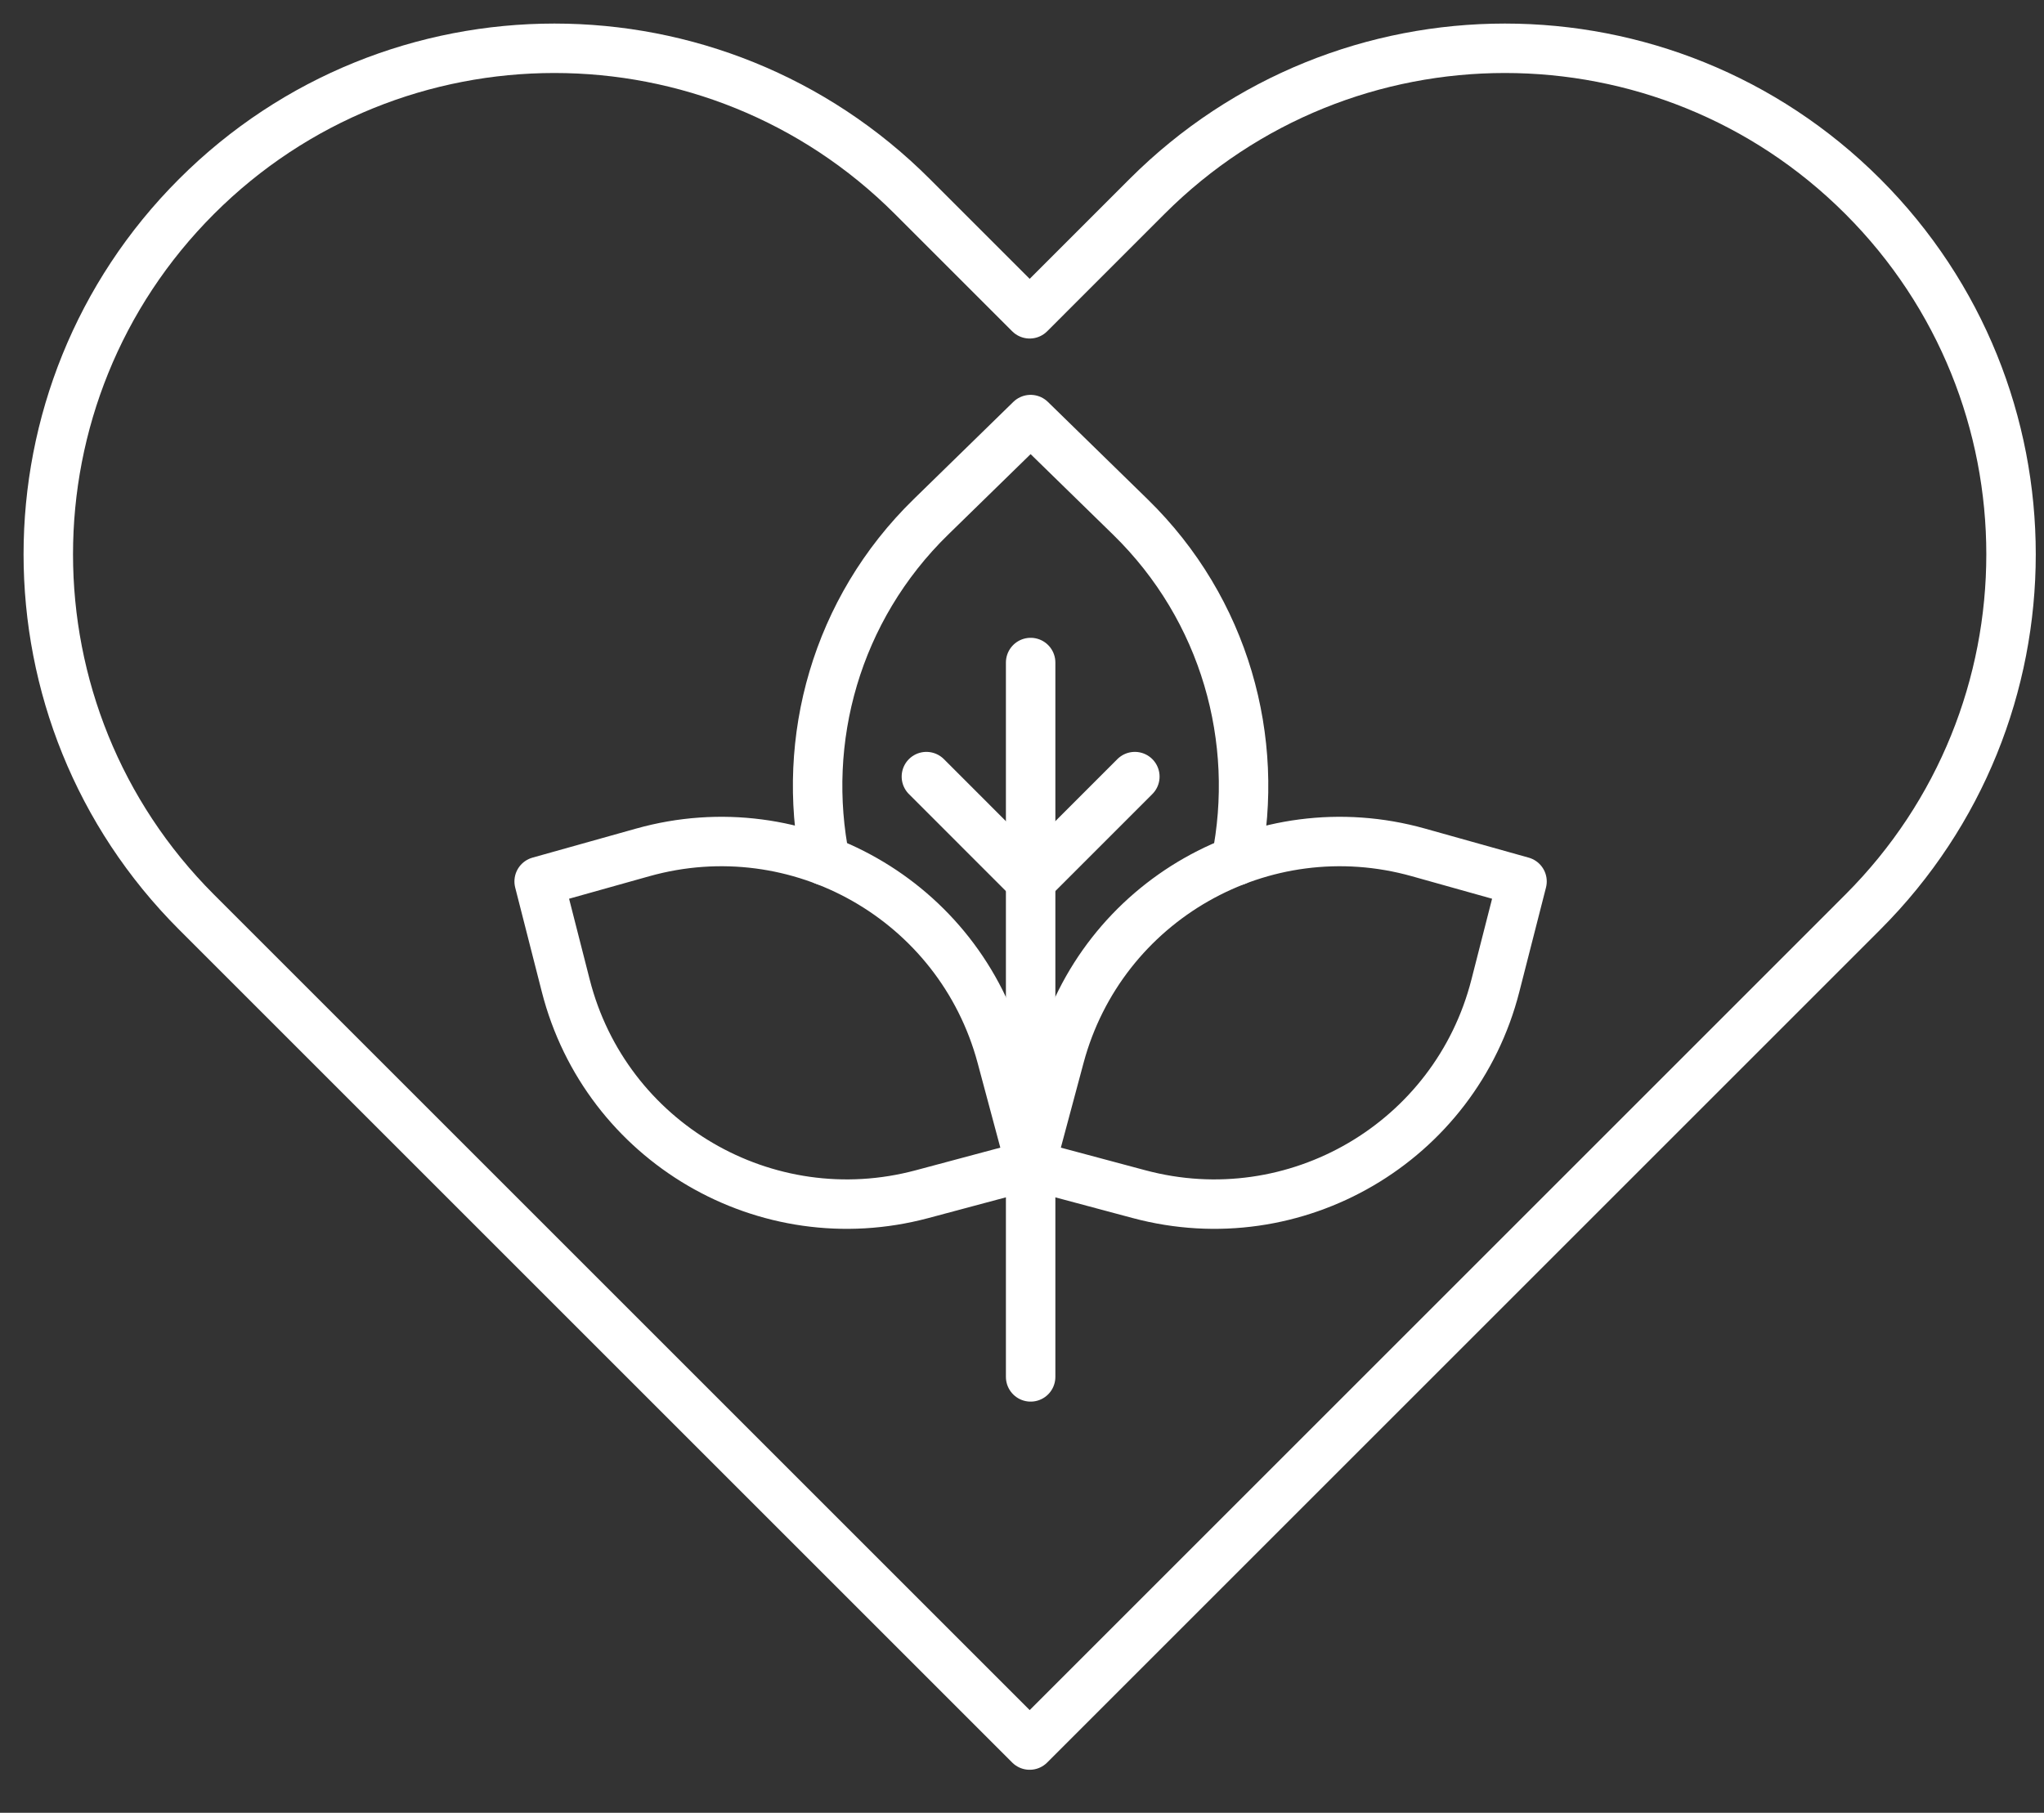 <svg width="62" height="55" viewBox="0 0 62 55" fill="none" xmlns="http://www.w3.org/2000/svg">
<rect x="0" y="0" width="62" height="55" fill="#333333" stroke="none"/>
<path d="M25.029 26.117C24.285 22.453 25.358 18.493 28.237 15.683L31.261 12.73L34.285 15.683C37.164 18.494 38.236 22.453 37.493 26.117" stroke="white" stroke-width="1.5" stroke-linecap="round" stroke-linejoin="round"/>
<path d="M30.379 32.058L31.261 35.35L27.969 36.231C23.233 37.5 18.373 34.656 17.161 29.905L16.354 26.743L19.495 25.862C24.216 24.536 29.109 27.322 30.379 32.058Z" stroke="white" stroke-width="1.5" stroke-linecap="round" stroke-linejoin="round"/>
<path d="M32.142 32.058L31.26 35.35L34.551 36.231C39.287 37.5 44.148 34.656 45.359 29.905L46.167 26.743L43.025 25.862C38.304 24.536 33.411 27.322 32.142 32.058Z" stroke="white" stroke-width="1.5" stroke-linecap="round" stroke-linejoin="round"/>
<path d="M31.262 20.101V41.775" stroke="white" stroke-width="1.5" stroke-linecap="round" stroke-linejoin="round"/>
<path d="M31.262 26.724L34.423 23.562" stroke="white" stroke-width="1.5" stroke-linecap="round" stroke-linejoin="round"/>
<path d="M31.261 26.724L28.1 23.562" stroke="white" stroke-width="1.5" stroke-linecap="round" stroke-linejoin="round"/>
<path d="M34.792 5.961L31.233 9.521L27.673 5.961C21.678 -0.034 11.957 -0.034 5.961 5.961C-0.034 11.956 -0.034 21.677 5.961 27.673L9.521 31.233L31.233 52.945L52.945 31.233L56.504 27.673C62.499 21.678 62.499 11.957 56.504 5.961C50.509 -0.034 40.788 -0.034 34.792 5.961Z" stroke="white" stroke-width="1.5" stroke-linecap="round" stroke-linejoin="round"/>
</svg>

